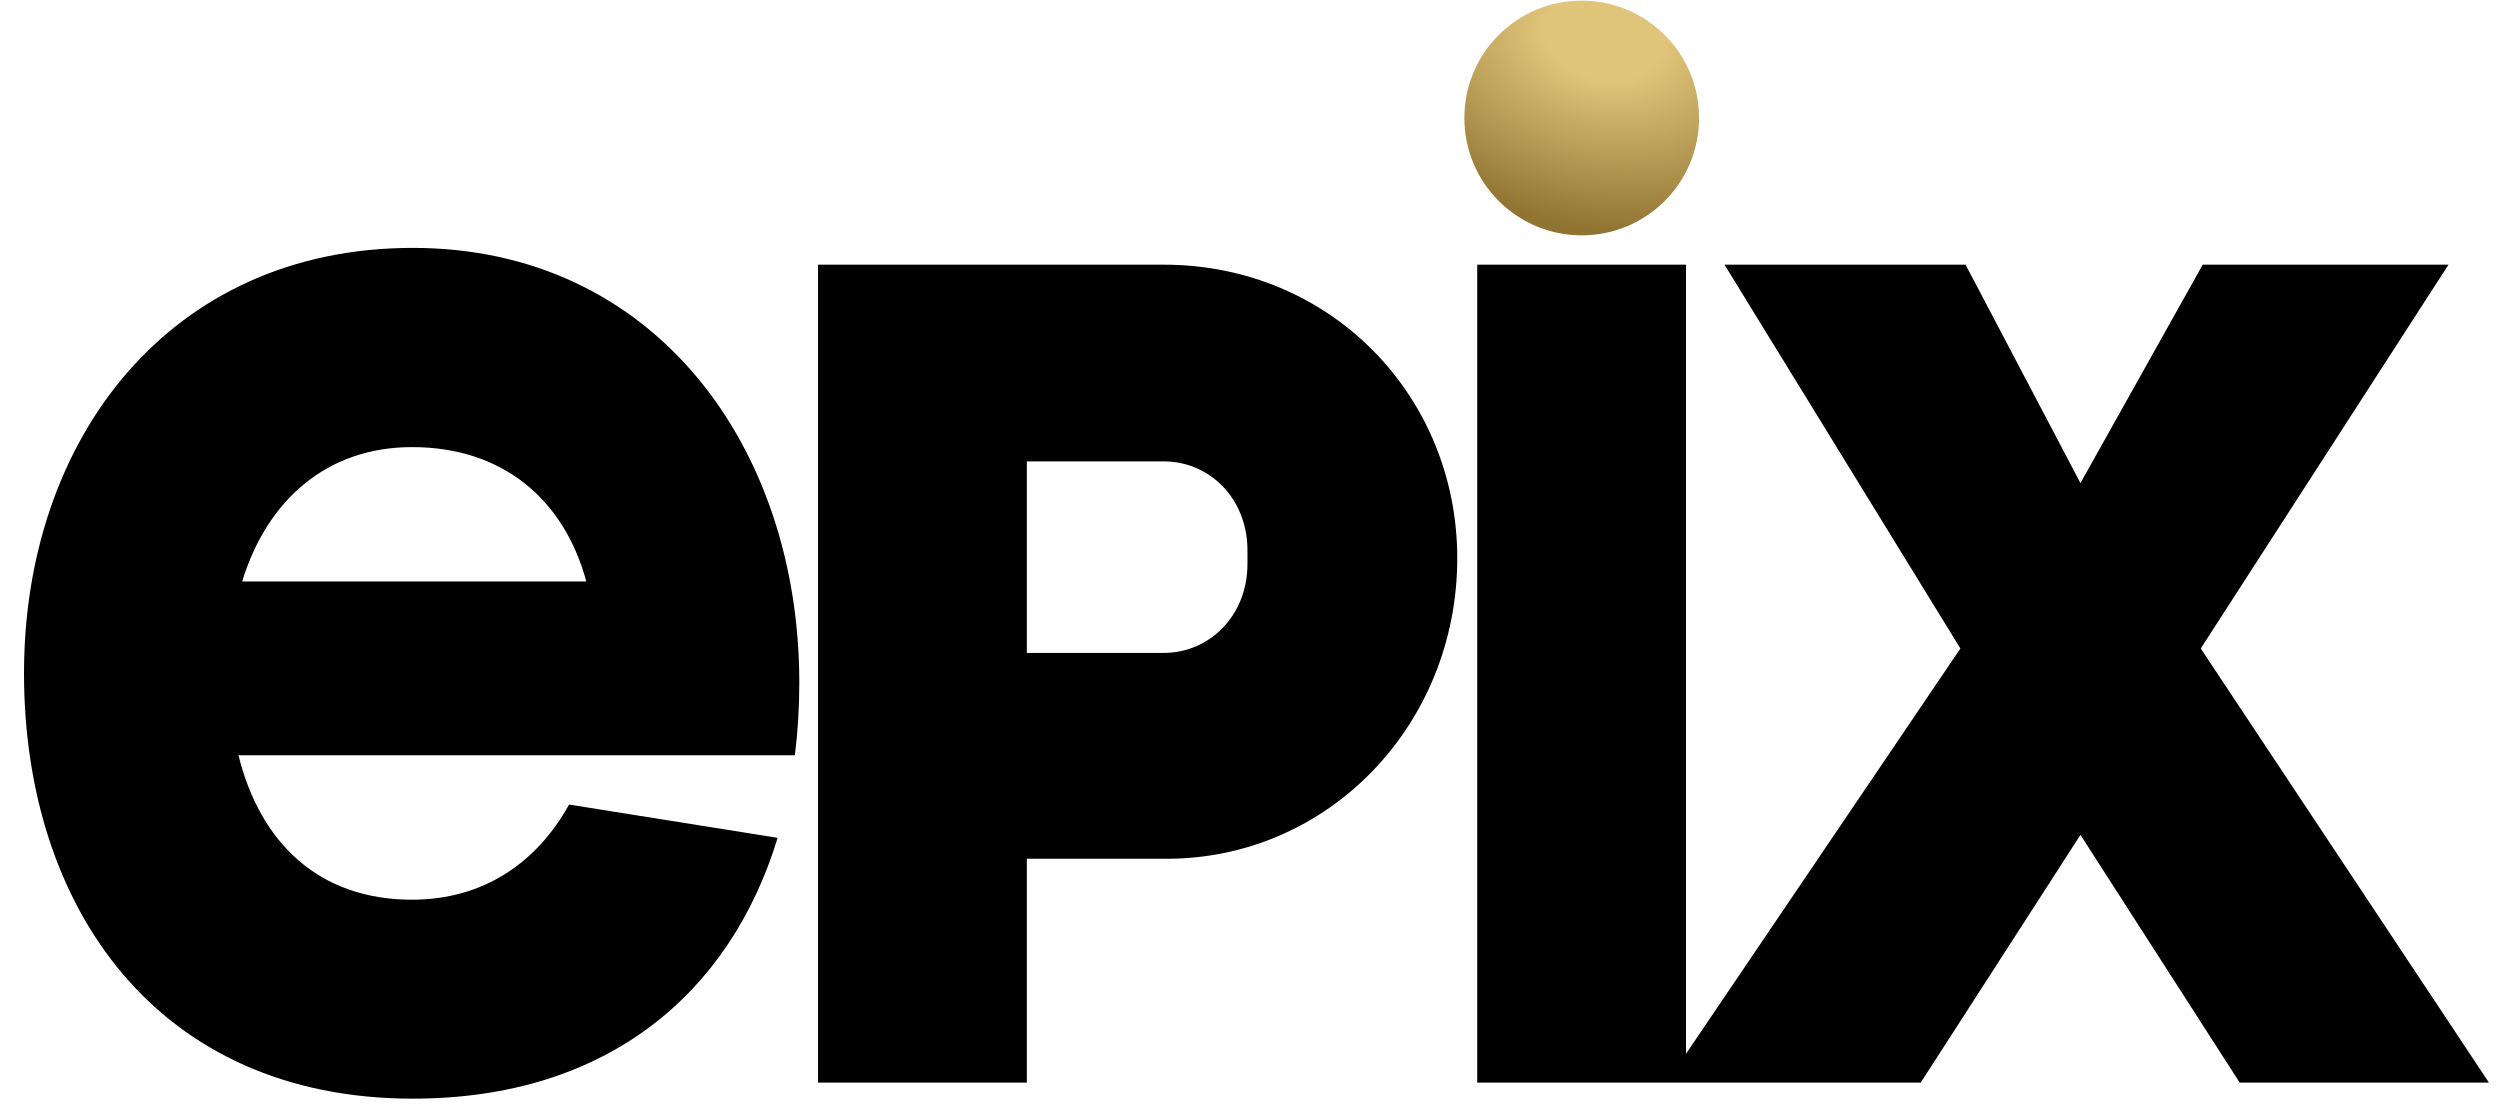 <svg width="83" height="37" viewBox="0 0 83 37" fill="none" xmlns="http://www.w3.org/2000/svg">
<path d="M13.704 8.23C5.642 8.23 0.797 14.557 0.797 22.349C0.797 30.14 5.233 36.475 13.704 36.475C20.177 36.475 24.253 32.956 25.817 27.816L18.893 26.711C17.845 28.61 16.077 29.87 13.679 29.87C10.553 29.87 8.629 27.947 7.917 25.074H26.39C26.488 24.296 26.537 23.486 26.537 22.668C26.537 14.86 21.749 8.23 13.704 8.23ZM8.04 19.304C8.858 16.628 10.831 14.844 13.679 14.844C16.675 14.844 18.721 16.562 19.465 19.304H8.04ZM38.633 8.787H27.159V35.943H34.091V28.511H38.731C44.117 28.511 48.381 24.051 48.381 18.535C48.381 13.149 44.182 8.787 38.633 8.787ZM41.416 18.723C41.416 20.425 40.172 21.677 38.633 21.677H34.091V15.318H38.633C40.172 15.318 41.416 16.562 41.416 18.273V18.723ZM82.633 35.943H74.358L69.071 27.718L63.768 35.943H49.044V8.787H55.976V34.985L65.085 21.53L57.253 8.787H65.257L69.071 16.038L73.131 8.787H81.29L73.065 21.53L82.633 35.943Z" fill="black"/>
<path fill-rule="evenodd" clip-rule="evenodd" d="M56.409 3.917C56.409 6.07 54.666 7.813 52.513 7.813C50.361 7.813 48.617 6.07 48.617 3.917C48.617 1.765 50.361 0.021 52.513 0.021C54.666 0.021 56.409 1.765 56.409 3.917Z" fill="url(#paint0_radial_228_23355)"/>
<defs>
<radialGradient id="paint0_radial_228_23355" cx="0" cy="0" r="1" gradientUnits="userSpaceOnUse" gradientTransform="translate(53.248 1.201) rotate(13.159) scale(8.922 6.479)">
<stop offset="0.223" stop-color="#E0C479"/>
<stop offset="1" stop-color="#907231"/>
</radialGradient>
</defs>
</svg>
